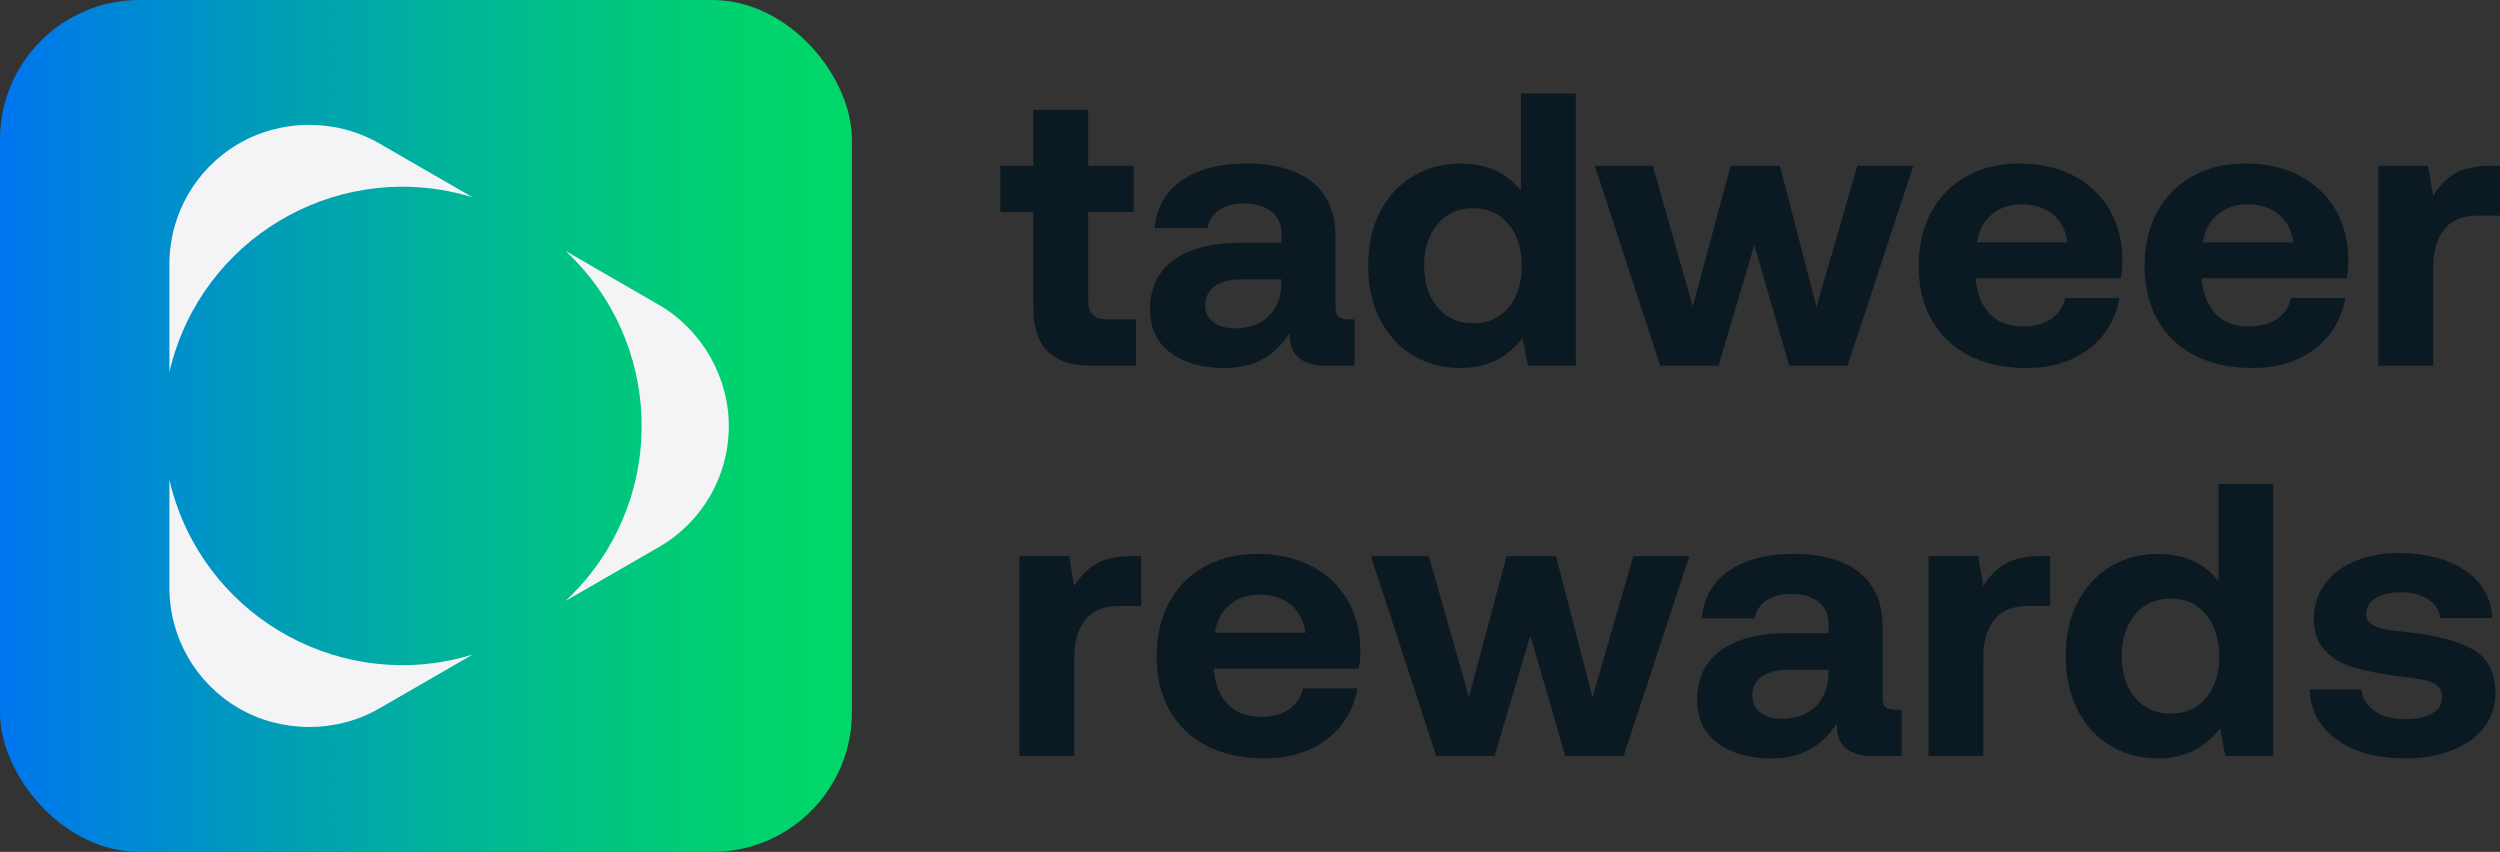 <?xml version="1.0" encoding="UTF-8"?>
<svg id="Layer_2" xmlns="http://www.w3.org/2000/svg" xmlns:xlink="http://www.w3.org/1999/xlink" viewBox="0 0 805.94 274.63">
  <rect x="0" y="0" width="805.94" height="274.63" fill="#333333" stroke="none"/>
  <defs>
    <style>
      .cls-1 {
        fill: url(#linear-gradient);
      }

      .cls-2 {
        fill: #f4f4f6;
      }

      .cls-3 {
        fill: #0a1922;
      }
    </style>
    <linearGradient id="linear-gradient" x1="0" y1="137.31" x2="274.63" y2="137.31" gradientUnits="userSpaceOnUse">
      <stop offset="0" stop-color="#0076f0"/>
      <stop offset=".05" stop-color="#007ce6"/>
      <stop offset=".37" stop-color="#00a3af"/>
      <stop offset=".65" stop-color="#00c088"/>
      <stop offset=".86" stop-color="#00d16f"/>
      <stop offset="1" stop-color="#00d867"/>
    </linearGradient>
  </defs>
  <g id="Layer_1-2" data-name="Layer_1">
    <g>
      <rect class="cls-1" width="274.63" height="274.63" rx="44.98" ry="44.98"/>
      <path class="cls-2" d="M54.61,119.99v-34.76c-.03-15.94,8.39-30.7,22.12-38.79,13.85-8.16,31.6-8.26,45.54-.21l30.1,17.38c-.12-.04-.23-.07-.35-.11-40.76-12.31-83.79,10.75-96.1,51.52-.5,1.65-.94,3.31-1.32,4.97ZM54.61,154.63v34.76c-.03,15.94,8.39,30.7,22.12,38.79,13.85,8.16,31.6,8.26,45.54.21l30.1-17.38c-.12.04-.23.07-.35.11-40.76,12.31-83.79-10.75-96.1-51.52-.5-1.65-.94-3.31-1.32-4.97ZM182.3,193.73l30.11-17.37c13.82-7.94,22.4-22.61,22.54-38.55.15-16.08-8.63-31.5-22.57-39.55l-30.1-17.39c.09.08.18.16.27.25,31.03,29.15,32.56,77.95,3.4,108.98-1.18,1.26-2.4,2.47-3.65,3.63Z"/>
    </g>
    <g>
      <g>
        <path class="cls-3" d="M333.14,68.37h-10.65v-14.92h10.65v-18.05h17.67v18.05h14.67v14.92h-14.67v28.2c0,2.26.48,3.89,1.44,4.89.96,1,2.57,1.5,4.83,1.5h9.15v14.92h-14.66c-12.28,0-18.43-6.14-18.43-18.43v-31.09Z"/>
        <path class="cls-3" d="M436.67,102.97v14.92h-9.02c-8.11,0-12.08-3.51-11.91-10.53-2.34,3.68-5.22,6.48-8.65,8.4-3.43,1.92-7.56,2.88-12.41,2.88-7.19,0-12.97-1.65-17.36-4.95-4.39-3.3-6.58-7.96-6.58-13.98,0-6.85,2.53-12.14,7.58-15.86,5.05-3.72,12.39-5.58,22-5.58h12.78v-3.13c0-2.92-1.09-5.24-3.26-6.96-2.17-1.71-5.1-2.57-8.77-2.57-3.26,0-5.93.71-8.02,2.13-2.09,1.42-3.34,3.34-3.76,5.77h-17.05c.58-6.6,3.51-11.72,8.77-15.36,5.27-3.63,12.24-5.45,20.93-5.45s16.15,2.01,21.12,6.02c4.97,4.01,7.46,9.82,7.46,17.42v22.69c0,1.59.33,2.68,1,3.26.67.59,1.71.88,3.13.88h2.01ZM413.11,90.06h-12.91c-3.68,0-6.54.73-8.59,2.19-2.05,1.46-3.07,3.53-3.07,6.2,0,2.26.86,4.05,2.57,5.39,1.71,1.34,4.03,2.01,6.96,2.01,4.59,0,8.23-1.32,10.91-3.95,2.67-2.63,4.05-6.16,4.14-10.59v-1.25Z"/>
        <path class="cls-3" d="M508,30.14v87.74h-15.42l-1.76-8.9c-4.93,6.44-11.62,9.65-20.05,9.65-5.68,0-10.78-1.36-15.29-4.07-4.51-2.71-8.04-6.58-10.59-11.59-2.55-5.01-3.82-10.82-3.82-17.42s1.27-12.26,3.82-17.23c2.55-4.97,6.1-8.82,10.65-11.53,4.55-2.71,9.67-4.07,15.35-4.07,8.35,0,14.83,2.93,19.43,8.77v-31.34h17.67ZM486.31,99.15c2.84-3.38,4.26-7.83,4.26-13.35s-1.42-10.11-4.26-13.54c-2.84-3.42-6.64-5.14-11.41-5.14s-8.59,1.71-11.47,5.14c-2.88,3.43-4.32,7.9-4.32,13.41s1.44,9.99,4.32,13.41c2.88,3.43,6.71,5.14,11.47,5.14s8.56-1.69,11.41-5.08Z"/>
        <path class="cls-3" d="M514.14,53.46h18.68l12.91,45.37,12.16-45.37h15.92l11.78,45.5,13.16-45.5h18.05l-21.18,64.43h-18.8l-11.28-38.86-11.53,38.86h-18.8l-21.06-64.43Z"/>
        <path class="cls-3" d="M622.62,68.31c2.71-4.97,6.52-8.82,11.41-11.53,4.89-2.71,10.55-4.07,16.98-4.07s12.26,1.28,17.23,3.82c4.97,2.55,8.86,6.14,11.66,10.78,2.8,4.64,4.24,10.09,4.32,16.36,0,2.26-.17,4.26-.5,6.02h-46.75v.5c.42,4.68,1.92,8.36,4.51,11.03,2.59,2.68,6.14,4.01,10.65,4.01,3.59,0,6.58-.77,8.96-2.32,2.38-1.55,3.95-3.82,4.7-6.83h17.42c-.67,4.26-2.3,8.11-4.89,11.53-2.59,3.43-6.02,6.12-10.28,8.08-4.26,1.96-9.15,2.95-14.66,2.95-7.19,0-13.39-1.34-18.61-4.01-5.22-2.67-9.23-6.5-12.03-11.47-2.8-4.97-4.2-10.76-4.2-17.36s1.36-12.51,4.07-17.49ZM666.56,78.15c-.59-3.93-2.19-6.96-4.83-9.09-2.63-2.13-5.95-3.2-9.96-3.2s-7.08,1.11-9.71,3.32c-2.63,2.21-4.2,5.2-4.7,8.96h29.21Z"/>
        <path class="cls-3" d="M695.45,68.31c2.71-4.97,6.52-8.82,11.41-11.53,4.89-2.71,10.55-4.07,16.98-4.07s12.26,1.28,17.23,3.82c4.97,2.55,8.86,6.14,11.66,10.78,2.8,4.64,4.24,10.09,4.32,16.36,0,2.26-.17,4.26-.5,6.02h-46.75v.5c.42,4.68,1.92,8.36,4.51,11.03,2.59,2.68,6.14,4.01,10.65,4.01,3.59,0,6.58-.77,8.96-2.32,2.38-1.55,3.95-3.82,4.7-6.83h17.42c-.67,4.26-2.3,8.11-4.89,11.53-2.59,3.43-6.02,6.12-10.28,8.08-4.26,1.96-9.15,2.95-14.66,2.95-7.19,0-13.39-1.34-18.61-4.01-5.22-2.67-9.23-6.5-12.03-11.47-2.8-4.97-4.2-10.76-4.2-17.36s1.36-12.51,4.07-17.49ZM739.38,78.15c-.59-3.93-2.19-6.96-4.83-9.09-2.63-2.13-5.95-3.2-9.96-3.2s-7.08,1.11-9.71,3.32c-2.63,2.21-4.2,5.2-4.7,8.96h29.21Z"/>
        <path class="cls-3" d="M805.94,53.46v16.04h-7.02c-5.01,0-8.69,1.5-11.03,4.51-2.34,3.01-3.51,7.1-3.51,12.28v31.59h-17.67V53.46h16.04l1.63,9.65c1.92-3.18,4.3-5.58,7.14-7.21,2.84-1.63,6.64-2.44,11.41-2.44h3.01Z"/>
      </g>
      <g>
        <path class="cls-3" d="M367.86,179.3v16.04h-7.02c-5.01,0-8.69,1.5-11.03,4.51-2.34,3.01-3.51,7.1-3.51,12.28v31.59h-17.67v-64.43h16.04l1.63,9.65c1.92-3.18,4.3-5.58,7.14-7.21,2.84-1.63,6.64-2.44,11.41-2.44h3.01Z"/>
        <path class="cls-3" d="M376.95,194.16c2.71-4.97,6.52-8.82,11.41-11.53,4.89-2.71,10.55-4.07,16.98-4.07s12.26,1.28,17.23,3.82c4.97,2.55,8.86,6.14,11.66,10.78,2.8,4.64,4.24,10.09,4.32,16.36,0,2.26-.17,4.26-.5,6.02h-46.75v.5c.42,4.68,1.92,8.36,4.51,11.03,2.59,2.68,6.14,4.01,10.65,4.01,3.59,0,6.58-.77,8.96-2.32,2.38-1.55,3.95-3.82,4.7-6.83h17.42c-.67,4.26-2.3,8.11-4.89,11.53-2.59,3.43-6.02,6.12-10.28,8.08-4.26,1.96-9.15,2.95-14.66,2.95-7.19,0-13.39-1.34-18.61-4.01-5.22-2.67-9.23-6.5-12.03-11.47-2.8-4.97-4.2-10.76-4.2-17.36s1.36-12.51,4.07-17.49ZM420.88,204c-.59-3.93-2.19-6.96-4.83-9.09-2.63-2.13-5.95-3.2-9.96-3.2s-7.08,1.11-9.71,3.32c-2.63,2.21-4.2,5.2-4.7,8.96h29.21Z"/>
        <path class="cls-3" d="M441.94,179.3h18.68l12.91,45.37,12.16-45.37h15.92l11.78,45.5,13.16-45.5h18.05l-21.18,64.43h-18.8l-11.28-38.86-11.53,38.86h-18.8l-21.06-64.43Z"/>
        <path class="cls-3" d="M613.04,228.82v14.92h-9.02c-8.11,0-12.08-3.51-11.91-10.53-2.34,3.68-5.22,6.48-8.65,8.4-3.43,1.92-7.56,2.88-12.41,2.88-7.19,0-12.97-1.65-17.36-4.95-4.39-3.3-6.58-7.96-6.58-13.98,0-6.85,2.53-12.14,7.58-15.86,5.05-3.72,12.39-5.58,22-5.58h12.78v-3.13c0-2.92-1.09-5.24-3.26-6.96-2.17-1.71-5.1-2.57-8.77-2.57-3.26,0-5.93.71-8.02,2.13-2.09,1.42-3.34,3.34-3.76,5.77h-17.05c.58-6.6,3.51-11.72,8.77-15.36,5.27-3.63,12.24-5.45,20.93-5.45s16.15,2.01,21.12,6.02c4.97,4.01,7.46,9.82,7.46,17.42v22.69c0,1.59.33,2.68,1,3.26.67.59,1.71.88,3.13.88h2.01ZM589.47,215.91h-12.91c-3.68,0-6.54.73-8.59,2.19-2.05,1.46-3.07,3.53-3.07,6.2,0,2.26.86,4.05,2.57,5.39,1.71,1.34,4.03,2.01,6.96,2.01,4.59,0,8.23-1.32,10.91-3.95,2.67-2.63,4.05-6.16,4.14-10.59v-1.25Z"/>
        <path class="cls-3" d="M660.92,179.3v16.04h-7.02c-5.01,0-8.69,1.5-11.03,4.51-2.34,3.01-3.51,7.1-3.51,12.28v31.59h-17.67v-64.43h16.04l1.63,9.65c1.92-3.18,4.3-5.58,7.14-7.21,2.84-1.63,6.64-2.44,11.41-2.44h3.01Z"/>
        <path class="cls-3" d="M732.86,155.99v87.74h-15.42l-1.76-8.9c-4.93,6.44-11.62,9.65-20.05,9.65-5.68,0-10.78-1.36-15.29-4.07-4.51-2.71-8.04-6.58-10.59-11.59-2.55-5.01-3.82-10.82-3.82-17.42s1.27-12.26,3.82-17.23c2.55-4.97,6.1-8.82,10.65-11.53,4.55-2.71,9.67-4.07,15.35-4.07,8.35,0,14.83,2.93,19.43,8.77v-31.34h17.67ZM711.18,224.99c2.84-3.38,4.26-7.83,4.26-13.35s-1.42-10.11-4.26-13.54c-2.84-3.42-6.64-5.14-11.41-5.14s-8.59,1.71-11.47,5.14c-2.88,3.43-4.32,7.9-4.32,13.41s1.44,9.99,4.32,13.41c2.88,3.43,6.71,5.14,11.47,5.14s8.56-1.69,11.41-5.08Z"/>
        <path class="cls-3" d="M761.32,222.3c.25,2.84,1.63,5.14,4.14,6.89,2.51,1.75,5.72,2.63,9.65,2.63s6.73-.6,8.9-1.82c2.17-1.21,3.26-2.95,3.26-5.2,0-1.67-.5-2.92-1.5-3.76-1-.83-2.42-1.44-4.26-1.82-1.84-.38-4.85-.81-9.02-1.32-5.68-.75-10.4-1.71-14.16-2.88-3.76-1.17-6.77-3.01-9.02-5.52-2.26-2.51-3.38-5.85-3.38-10.03s1.15-7.88,3.45-11.09c2.3-3.22,5.53-5.7,9.71-7.46,4.18-1.75,8.98-2.63,14.41-2.63,8.77.08,15.86,1.96,21.25,5.64,5.39,3.68,8.29,8.77,8.71,15.29h-16.8c-.25-2.42-1.53-4.41-3.82-5.95-2.3-1.54-5.24-2.32-8.84-2.32-3.34,0-6.04.63-8.09,1.88-2.05,1.25-3.07,2.93-3.07,5.01,0,1.5.54,2.63,1.63,3.38,1.09.75,2.51,1.3,4.26,1.63,1.76.33,4.68.71,8.77,1.13,8.69,1,15.35,2.86,19.99,5.58,4.64,2.72,6.96,7.38,6.96,13.98,0,4.18-1.23,7.86-3.7,11.03-2.47,3.18-5.89,5.62-10.28,7.33-4.39,1.71-9.46,2.57-15.23,2.57-8.94,0-16.21-1.98-21.81-5.95-5.6-3.97-8.57-9.38-8.9-16.23h16.8Z"/>
      </g>
    </g>
  </g>
</svg>